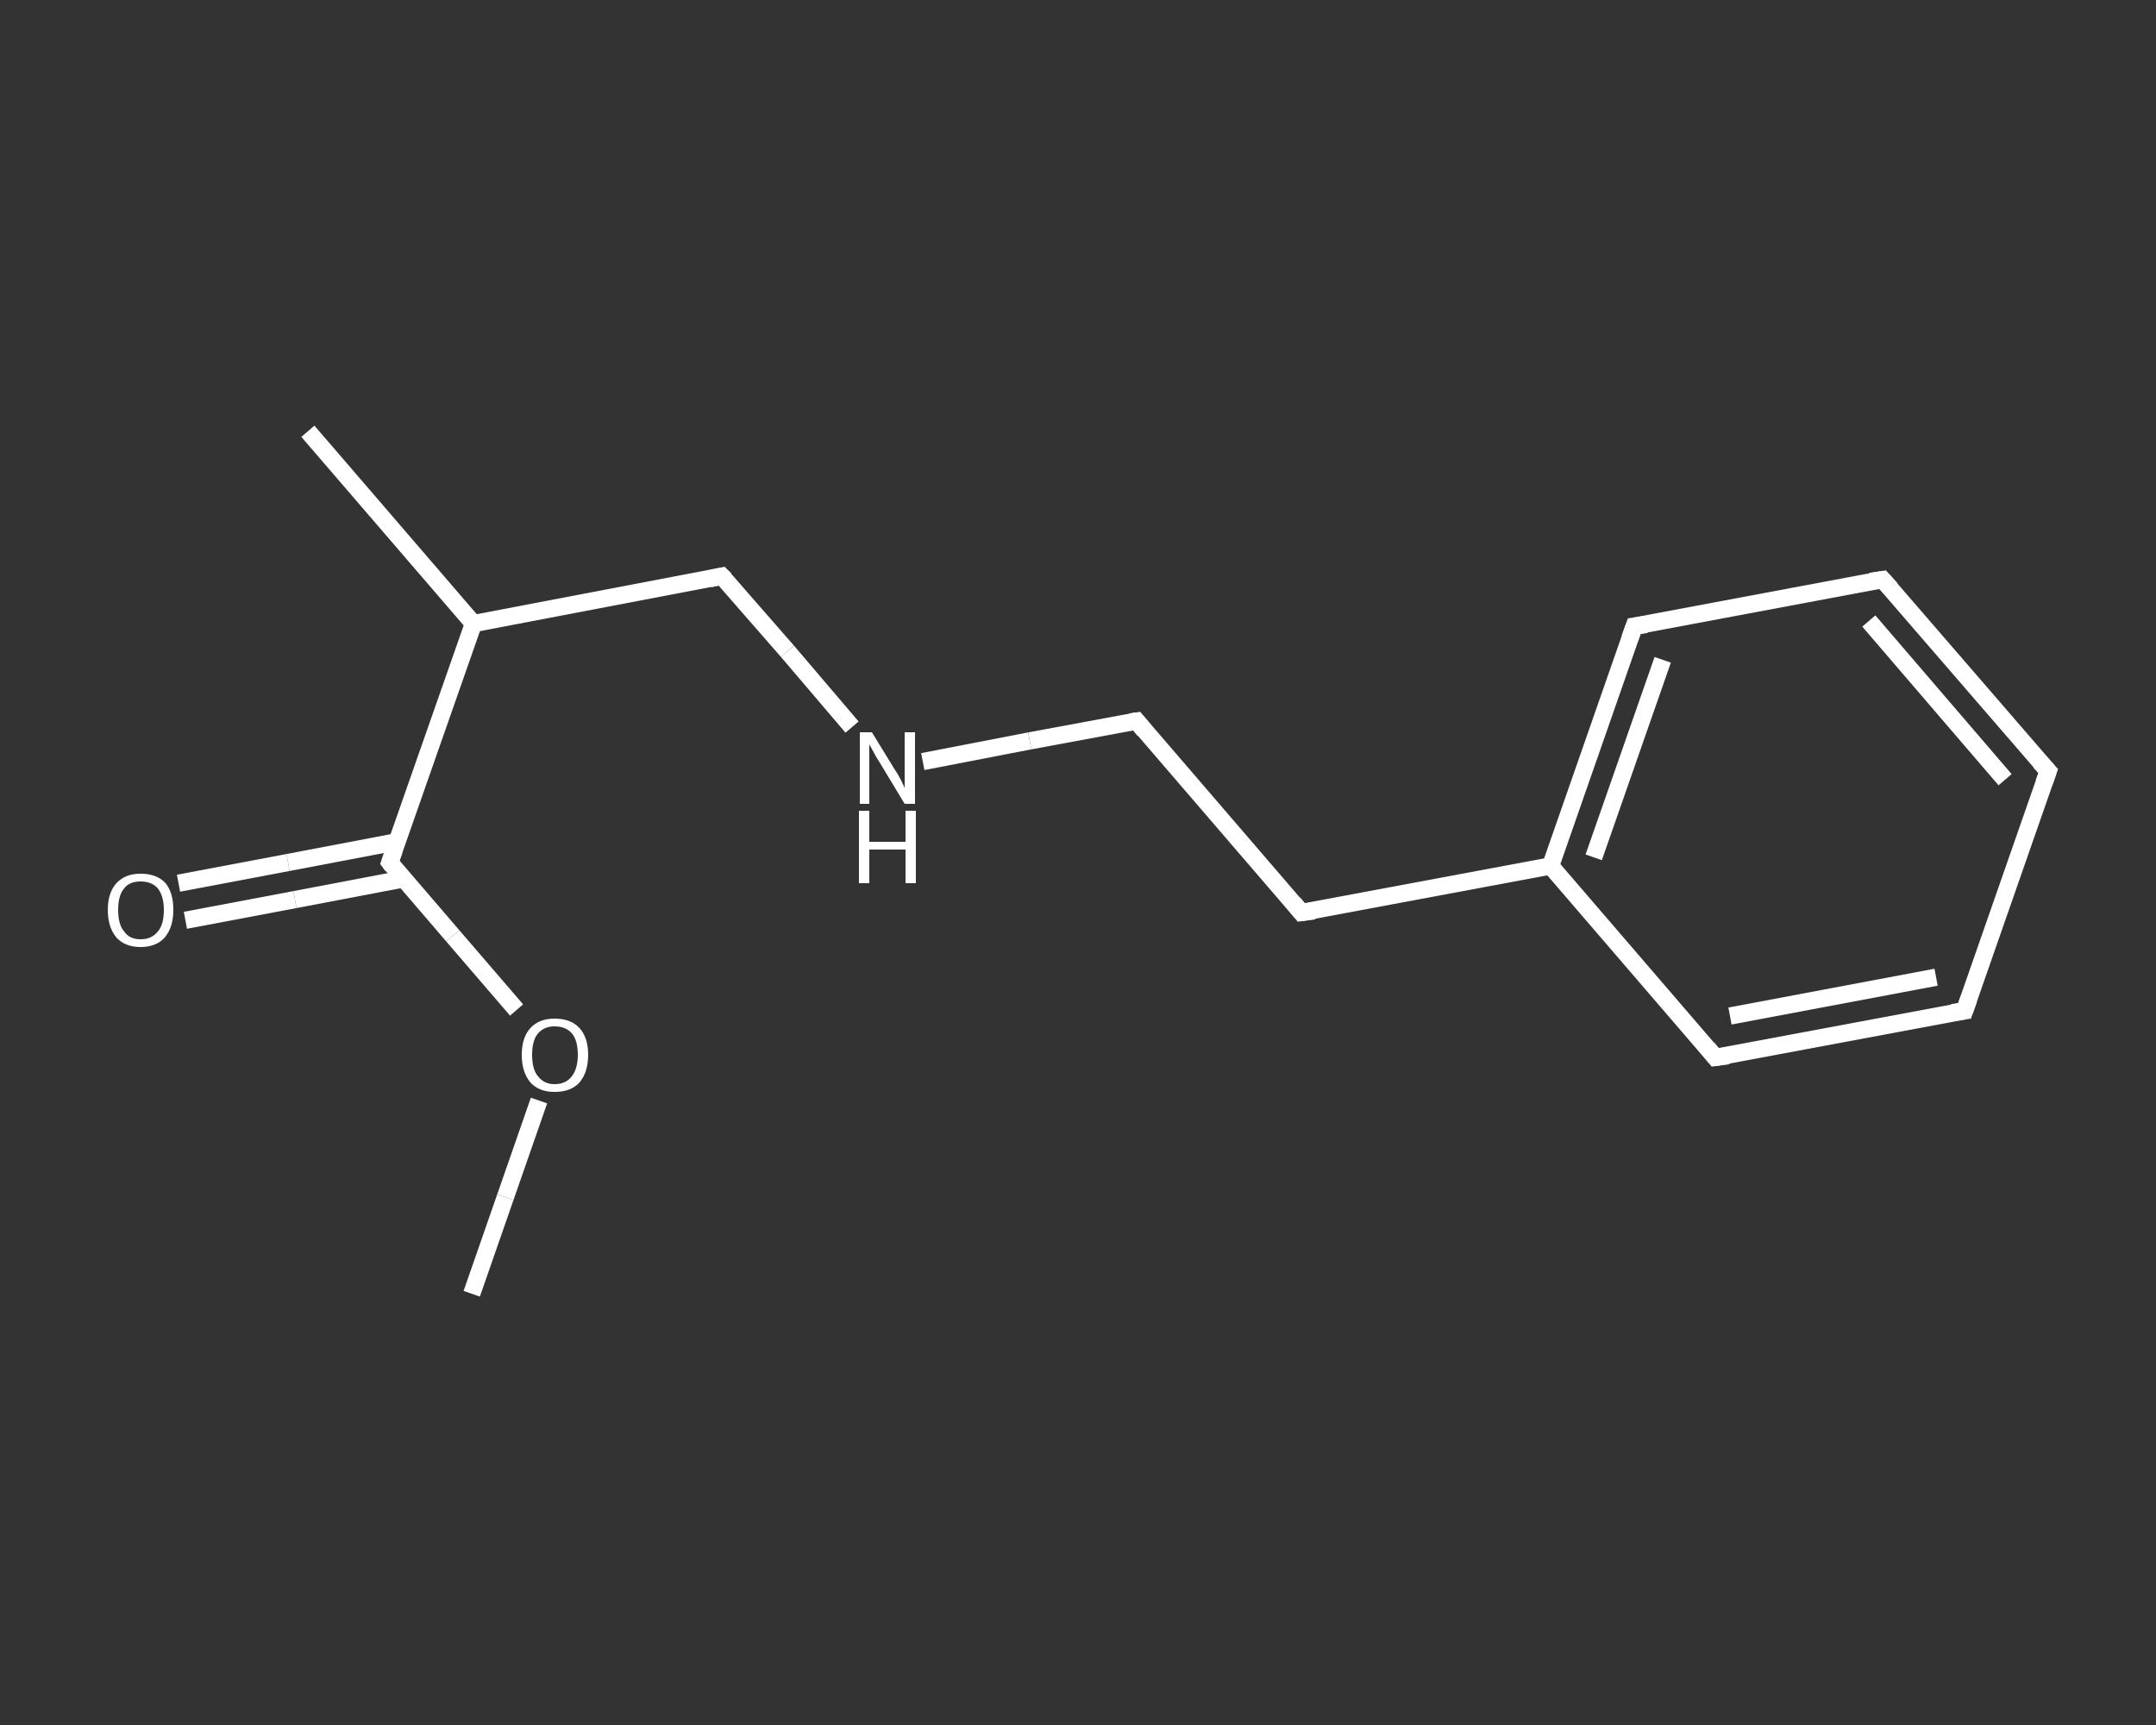 <?xml version='1.0' encoding='iso-8859-1'?>
<svg version='1.1' baseProfile='full'
              xmlns='http://www.w3.org/2000/svg'
                      xmlns:rdkit='http://www.rdkit.org/xml'
                      xmlns:xlink='http://www.w3.org/1999/xlink'
                  xml:space='preserve'
width='250px' height='200px' viewBox='0 0 250 200'>
<rect x="0" y="0" width="250" height="200" fill="#333333" stroke="none"/>
<!-- END OF HEADER -->
<rect style='opacity:1.0;fill:transparent;stroke:none' width='250.0' height='200.0' x='0.0' y='0.0'> </rect>
<path class='bond-0 atom-0 atom-1' d='M 54.7,150.0 L 58.6,138.8' style='fill:none;fill-rule:evenodd;stroke:#FFFFFF;stroke-width:2.0px;stroke-linecap:butt;stroke-linejoin:miter;stroke-opacity:1' />
<path class='bond-0 atom-0 atom-1' d='M 58.6,138.8 L 62.5,127.6' style='fill:none;fill-rule:evenodd;stroke:#FFFFFF;stroke-width:2.0px;stroke-linecap:butt;stroke-linejoin:miter;stroke-opacity:1' />
<path class='bond-1 atom-1 atom-2' d='M 59.9,117.1 L 52.5,108.5' style='fill:none;fill-rule:evenodd;stroke:#FFFFFF;stroke-width:2.0px;stroke-linecap:butt;stroke-linejoin:miter;stroke-opacity:1' />
<path class='bond-1 atom-1 atom-2' d='M 52.5,108.5 L 45.2,100.0' style='fill:none;fill-rule:evenodd;stroke:#FFFFFF;stroke-width:2.0px;stroke-linecap:butt;stroke-linejoin:miter;stroke-opacity:1' />
<path class='bond-2 atom-2 atom-3' d='M 46.0,97.6 L 33.4,100.0' style='fill:none;fill-rule:evenodd;stroke:#FFFFFF;stroke-width:2.0px;stroke-linecap:butt;stroke-linejoin:miter;stroke-opacity:1' />
<path class='bond-2 atom-2 atom-3' d='M 33.4,100.0 L 20.7,102.4' style='fill:none;fill-rule:evenodd;stroke:#FFFFFF;stroke-width:2.0px;stroke-linecap:butt;stroke-linejoin:miter;stroke-opacity:1' />
<path class='bond-2 atom-2 atom-3' d='M 46.8,101.9 L 34.2,104.3' style='fill:none;fill-rule:evenodd;stroke:#FFFFFF;stroke-width:2.0px;stroke-linecap:butt;stroke-linejoin:miter;stroke-opacity:1' />
<path class='bond-2 atom-2 atom-3' d='M 34.2,104.3 L 21.5,106.7' style='fill:none;fill-rule:evenodd;stroke:#FFFFFF;stroke-width:2.0px;stroke-linecap:butt;stroke-linejoin:miter;stroke-opacity:1' />
<path class='bond-3 atom-2 atom-4' d='M 45.2,100.0 L 54.9,72.3' style='fill:none;fill-rule:evenodd;stroke:#FFFFFF;stroke-width:2.0px;stroke-linecap:butt;stroke-linejoin:miter;stroke-opacity:1' />
<path class='bond-4 atom-4 atom-5' d='M 54.9,72.3 L 35.7,50.0' style='fill:none;fill-rule:evenodd;stroke:#FFFFFF;stroke-width:2.0px;stroke-linecap:butt;stroke-linejoin:miter;stroke-opacity:1' />
<path class='bond-5 atom-4 atom-6' d='M 54.9,72.3 L 83.7,66.8' style='fill:none;fill-rule:evenodd;stroke:#FFFFFF;stroke-width:2.0px;stroke-linecap:butt;stroke-linejoin:miter;stroke-opacity:1' />
<path class='bond-6 atom-6 atom-7' d='M 83.7,66.8 L 91.3,75.5' style='fill:none;fill-rule:evenodd;stroke:#FFFFFF;stroke-width:2.0px;stroke-linecap:butt;stroke-linejoin:miter;stroke-opacity:1' />
<path class='bond-6 atom-6 atom-7' d='M 91.3,75.5 L 98.8,84.3' style='fill:none;fill-rule:evenodd;stroke:#FFFFFF;stroke-width:2.0px;stroke-linecap:butt;stroke-linejoin:miter;stroke-opacity:1' />
<path class='bond-7 atom-7 atom-8' d='M 107.0,88.3 L 119.4,85.9' style='fill:none;fill-rule:evenodd;stroke:#FFFFFF;stroke-width:2.0px;stroke-linecap:butt;stroke-linejoin:miter;stroke-opacity:1' />
<path class='bond-7 atom-7 atom-8' d='M 119.4,85.9 L 131.8,83.6' style='fill:none;fill-rule:evenodd;stroke:#FFFFFF;stroke-width:2.0px;stroke-linecap:butt;stroke-linejoin:miter;stroke-opacity:1' />
<path class='bond-8 atom-8 atom-9' d='M 131.8,83.6 L 150.9,105.8' style='fill:none;fill-rule:evenodd;stroke:#FFFFFF;stroke-width:2.0px;stroke-linecap:butt;stroke-linejoin:miter;stroke-opacity:1' />
<path class='bond-9 atom-9 atom-10' d='M 150.9,105.8 L 179.8,100.4' style='fill:none;fill-rule:evenodd;stroke:#FFFFFF;stroke-width:2.0px;stroke-linecap:butt;stroke-linejoin:miter;stroke-opacity:1' />
<path class='bond-10 atom-10 atom-11' d='M 179.8,100.4 L 189.5,72.6' style='fill:none;fill-rule:evenodd;stroke:#FFFFFF;stroke-width:2.0px;stroke-linecap:butt;stroke-linejoin:miter;stroke-opacity:1' />
<path class='bond-10 atom-10 atom-11' d='M 184.8,99.4 L 192.8,76.5' style='fill:none;fill-rule:evenodd;stroke:#FFFFFF;stroke-width:2.0px;stroke-linecap:butt;stroke-linejoin:miter;stroke-opacity:1' />
<path class='bond-11 atom-11 atom-12' d='M 189.5,72.6 L 218.3,67.2' style='fill:none;fill-rule:evenodd;stroke:#FFFFFF;stroke-width:2.0px;stroke-linecap:butt;stroke-linejoin:miter;stroke-opacity:1' />
<path class='bond-12 atom-12 atom-13' d='M 218.3,67.2 L 237.5,89.4' style='fill:none;fill-rule:evenodd;stroke:#FFFFFF;stroke-width:2.0px;stroke-linecap:butt;stroke-linejoin:miter;stroke-opacity:1' />
<path class='bond-12 atom-12 atom-13' d='M 216.7,72.0 L 232.5,90.4' style='fill:none;fill-rule:evenodd;stroke:#FFFFFF;stroke-width:2.0px;stroke-linecap:butt;stroke-linejoin:miter;stroke-opacity:1' />
<path class='bond-13 atom-13 atom-14' d='M 237.5,89.4 L 227.8,117.2' style='fill:none;fill-rule:evenodd;stroke:#FFFFFF;stroke-width:2.0px;stroke-linecap:butt;stroke-linejoin:miter;stroke-opacity:1' />
<path class='bond-14 atom-14 atom-15' d='M 227.8,117.2 L 198.9,122.6' style='fill:none;fill-rule:evenodd;stroke:#FFFFFF;stroke-width:2.0px;stroke-linecap:butt;stroke-linejoin:miter;stroke-opacity:1' />
<path class='bond-14 atom-14 atom-15' d='M 224.5,113.3 L 200.6,117.8' style='fill:none;fill-rule:evenodd;stroke:#FFFFFF;stroke-width:2.0px;stroke-linecap:butt;stroke-linejoin:miter;stroke-opacity:1' />
<path class='bond-15 atom-15 atom-10' d='M 198.9,122.6 L 179.8,100.4' style='fill:none;fill-rule:evenodd;stroke:#FFFFFF;stroke-width:2.0px;stroke-linecap:butt;stroke-linejoin:miter;stroke-opacity:1' />
<path d='M 45.5,100.4 L 45.2,100.0 L 45.7,98.6' style='fill:none;stroke:#FFFFFF;stroke-width:2.0px;stroke-linecap:butt;stroke-linejoin:miter;stroke-opacity:1;' />
<path d='M 82.3,67.1 L 83.7,66.8 L 84.1,67.2' style='fill:none;stroke:#FFFFFF;stroke-width:2.0px;stroke-linecap:butt;stroke-linejoin:miter;stroke-opacity:1;' />
<path d='M 131.1,83.7 L 131.8,83.6 L 132.7,84.7' style='fill:none;stroke:#FFFFFF;stroke-width:2.0px;stroke-linecap:butt;stroke-linejoin:miter;stroke-opacity:1;' />
<path d='M 150.0,104.7 L 150.9,105.8 L 152.4,105.6' style='fill:none;stroke:#FFFFFF;stroke-width:2.0px;stroke-linecap:butt;stroke-linejoin:miter;stroke-opacity:1;' />
<path d='M 189.0,74.0 L 189.5,72.6 L 190.9,72.4' style='fill:none;stroke:#FFFFFF;stroke-width:2.0px;stroke-linecap:butt;stroke-linejoin:miter;stroke-opacity:1;' />
<path d='M 216.9,67.4 L 218.3,67.2 L 219.3,68.3' style='fill:none;stroke:#FFFFFF;stroke-width:2.0px;stroke-linecap:butt;stroke-linejoin:miter;stroke-opacity:1;' />
<path d='M 236.5,88.3 L 237.5,89.4 L 237.0,90.8' style='fill:none;stroke:#FFFFFF;stroke-width:2.0px;stroke-linecap:butt;stroke-linejoin:miter;stroke-opacity:1;' />
<path d='M 228.3,115.8 L 227.8,117.2 L 226.4,117.4' style='fill:none;stroke:#FFFFFF;stroke-width:2.0px;stroke-linecap:butt;stroke-linejoin:miter;stroke-opacity:1;' />
<path d='M 200.4,122.4 L 198.9,122.6 L 198.0,121.5' style='fill:none;stroke:#FFFFFF;stroke-width:2.0px;stroke-linecap:butt;stroke-linejoin:miter;stroke-opacity:1;' />
<path class='atom-1' d='M 60.5 122.3
Q 60.5 120.3, 61.5 119.2
Q 62.5 118.1, 64.3 118.1
Q 66.2 118.1, 67.2 119.2
Q 68.2 120.3, 68.2 122.3
Q 68.2 124.3, 67.2 125.5
Q 66.2 126.6, 64.3 126.6
Q 62.5 126.6, 61.5 125.5
Q 60.5 124.3, 60.5 122.3
M 64.3 125.7
Q 65.6 125.7, 66.3 124.8
Q 67.0 123.9, 67.0 122.3
Q 67.0 120.6, 66.3 119.8
Q 65.6 119.0, 64.3 119.0
Q 63.1 119.0, 62.4 119.8
Q 61.7 120.6, 61.7 122.3
Q 61.7 124.0, 62.4 124.8
Q 63.1 125.7, 64.3 125.7
' fill='#FFFFFF'/>
<path class='atom-3' d='M 12.5 105.5
Q 12.5 103.5, 13.5 102.4
Q 14.5 101.3, 16.3 101.3
Q 18.2 101.3, 19.2 102.4
Q 20.1 103.5, 20.1 105.5
Q 20.1 107.5, 19.1 108.7
Q 18.1 109.8, 16.3 109.8
Q 14.5 109.8, 13.5 108.7
Q 12.5 107.5, 12.5 105.5
M 16.3 108.9
Q 17.6 108.9, 18.3 108.0
Q 19.0 107.2, 19.0 105.5
Q 19.0 103.9, 18.3 103.0
Q 17.6 102.2, 16.3 102.2
Q 15.0 102.2, 14.4 103.0
Q 13.7 103.8, 13.7 105.5
Q 13.7 107.2, 14.4 108.0
Q 15.0 108.9, 16.3 108.9
' fill='#FFFFFF'/>
<path class='atom-7' d='M 101.1 84.9
L 103.8 89.3
Q 104.1 89.7, 104.5 90.5
Q 104.9 91.3, 104.9 91.4
L 104.9 84.9
L 106.1 84.9
L 106.1 93.2
L 104.9 93.2
L 102.0 88.4
Q 101.6 87.8, 101.3 87.2
Q 100.9 86.5, 100.8 86.3
L 100.8 93.2
L 99.7 93.2
L 99.7 84.9
L 101.1 84.9
' fill='#FFFFFF'/>
<path class='atom-7' d='M 99.6 94.0
L 100.8 94.0
L 100.8 97.6
L 105.0 97.6
L 105.0 94.0
L 106.2 94.0
L 106.2 102.4
L 105.0 102.4
L 105.0 98.5
L 100.8 98.5
L 100.8 102.4
L 99.6 102.4
L 99.6 94.0
' fill='#FFFFFF'/>
</svg>
